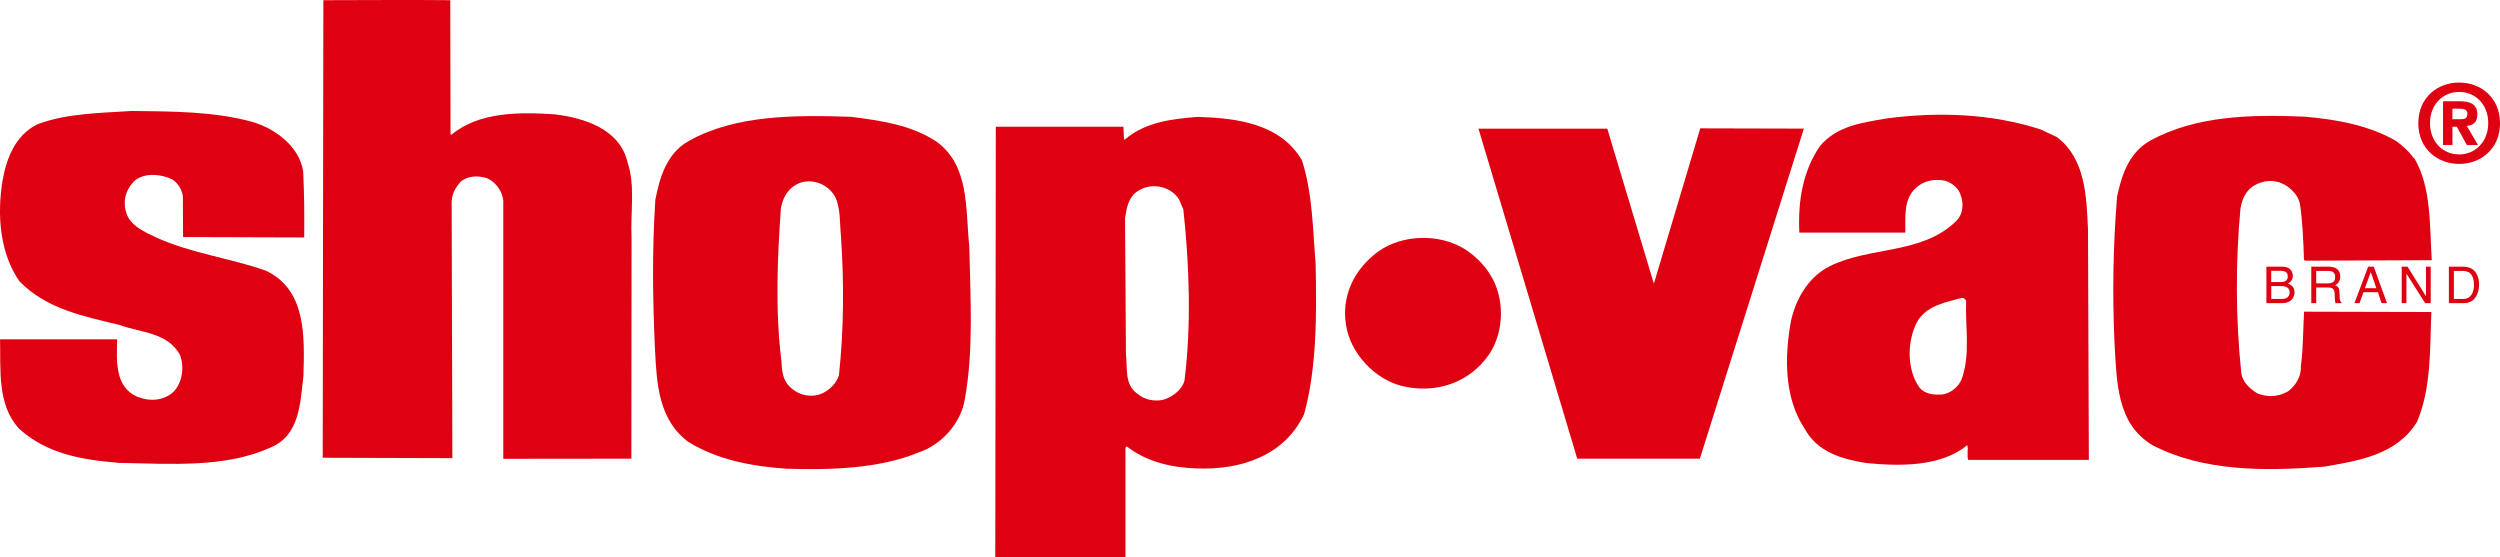 <?xml version="1.0" encoding="UTF-8"?>
<svg id="Vrstva_1" data-name="Vrstva 1" xmlns="http://www.w3.org/2000/svg" viewBox="0 0 381 84.92">
  <defs>
    <style>
      .cls-1 {
        fill: #df0011;
      }
    </style>
  </defs>
  <polygon class="cls-1" points="259.12 19.56 252.05 43.23 244.95 19.61 225.32 19.61 240.37 69.9 259.06 69.9 274.91 19.6 259.12 19.56"/>
  <path class="cls-1" d="M223.21,37.95c-3.83-2.38-9.53-2.25-13.18.39-3.52,2.59-5.59,6.55-4.92,11.06.6,4.35,4.38,8.44,8.65,9.45,5.05,1.19,10.25-.49,13.23-4.92,2.3-3.47,2.36-8.67.05-12.17-.91-1.5-2.36-2.87-3.83-3.81Z"/>
  <path class="cls-1" d="M367.93,24.08l-.05.05c-.75-1.09-1.68-1.84-2.67-2.62-4.17-2.41-8.99-3.29-13.98-3.73-8.49-.36-16.62-.1-23.49,3.62-3.32,1.86-4.4,5.31-5.1,8.57-.6,7.54-.73,14.61-.39,22.3.36,5.8.26,12.35,5.85,15.61,7.72,3.99,17.04,3.94,26.1,3.24,5.28-.91,11.08-1.81,14.16-6.84,2.2-5.2,1.94-11.19,2.18-16.73l-19.4-.05c-.16,2.77-.13,5.7-.49,8.31.08,1.48-.7,2.87-1.92,3.81-1.48.85-3.03.98-4.66.36-1.14-.67-2.28-1.71-2.49-3.06-.86-8.05-.91-16.99-.13-25.17.23-1.27.7-2.51,1.86-3.34,1.01-.65,2.3-1.01,3.55-.75,1.61.31,3.32,1.76,3.65,3.42.41,2.77.52,5.67.62,8.57.08,0,.16,0,.21.08l19.26-.08c-.34-5.2-.02-11.14-2.69-15.59Z"/>
  <path class="cls-1" d="M313.5,20.9l-2.49-1.17c-7.51-2.43-15.61-2.72-23.49-1.68-3.7.65-7.51,1.09-10.12,4.17-2.64,3.76-3.42,8.44-3.18,13.23h16.16c.03-2.28-.31-5.02,1.5-6.71,1.19-1.19,2.9-1.55,4.58-1.19.96.29,1.99,1.09,2.3,2.05.54,1.37.47,3.03-.67,4.12-5.21,5.08-13.13,3.81-19.22,6.84-3.31,1.63-5.26,5.13-5.96,8.52-.96,5.46-.98,11.58,2.1,16.21,1.94,3.65,5.8,4.71,9.45,5.28,5.08.49,11.32.6,15.36-2.74.18.78-.1,1.42.13,2.25h18.39l-.13-35.11c-.23-5.15-.41-10.77-4.71-14.06ZM298.89,57.95c-.54,1.11-1.71,2.04-2.93,2.17-1.19.08-2.59,0-3.47-1.11-1.97-2.8-1.86-7.3-.18-10.2,1.55-2.33,4.27-2.74,6.71-3.42.26,0,.49.21.62.44-.15,4.22.7,8.34-.75,12.12Z"/>
  <path class="cls-1" d="M142.75,21.61c-3.81-2.56-8.41-3.21-13.05-3.81-8.34-.26-17.63-.36-24.81,3.73-3.26,1.84-4.38,5.54-5.02,8.96-.49,7.85-.41,14.71-.05,22.74.26,5.26.54,10.8,5.15,14.16,4.43,2.69,9.53,3.68,14.92,4.04,6.45.21,14.11.03,20.12-2.49,3.52-1.16,6.45-4.48,7.04-8.13,1.35-7.59.83-15.33.67-23.25-.6-5.67.08-12.28-4.97-15.95ZM127.84,57.22c-.42,1.42-1.84,2.61-3.24,2.98-1.74.36-3.24-.21-4.4-1.42-.93-1.01-1.04-2.38-1.11-3.73-.96-7.69-.62-15.77-.08-23.3.23-1.42.96-2.88,2.31-3.6,2.02-1.17,4.82-.26,5.96,1.86.85,1.74.67,3.88.88,5.91.49,7.22.44,14.4-.31,21.31Z"/>
  <path class="cls-1" d="M198.43,24.46c-3.26-5.62-9.87-6.45-15.85-6.65-4.04.31-8.03.8-11.11,3.42h-.18l-.08-1.92h-19.45l-.08,65.62h19.84v-16.7l.18-.21c3.06,2.38,6.81,3.24,10.7,3.37,6.71.26,13.36-1.94,16.34-8.26,1.99-7.17,1.91-15.56,1.76-22.99-.42-5.02-.47-10.75-2.07-15.67ZM180.53,57.97c-.41,1.5-1.92,2.59-3.34,2.98-1.48.26-2.87-.08-3.94-1.01-1.92-1.42-1.4-3.89-1.66-6.01l-.13-20.64c.23-1.66.54-3.47,2.23-4.35,1.97-1.11,4.71-.54,5.98,1.42l.67,1.55c.91,8.34,1.24,17.58.18,26.05Z"/>
  <path class="cls-1" d="M95.63,24.67c-1.23-5.03-6.58-6.68-11.03-7.24-5.23-.35-11.57-.45-15.81,3.11l-.13-.13-.04-20.38c-6.97-.07-12.43,0-19.34,0l-.1,69.73,19.76.06-.11-38.95c0-1.27.58-2.33,1.43-3.23,1.12-.88,2.64-.9,3.96-.48,1.34.57,2.3,1.98,2.48,3.35v39.41l19.52-.02.03-33.61c-.19-3.96.6-8.1-.64-11.63Z"/>
  <path class="cls-1" d="M38.47,18.58c-5.9-1.62-12.17-1.59-18.33-1.67-4.97.32-10.07.36-14.48,2.05-3.32,1.65-4.68,5.19-5.26,8.5-.87,5.23-.45,11.08,2.57,15.42,4.18,4.26,9.82,5.32,15.26,6.65,3.21,1.18,7.32,1.11,9.2,4.56.69,1.84.38,4.14-.95,5.59-1.53,1.42-3.68,1.54-5.54.79-3.41-1.46-3.19-5.37-3.08-8.76H.01c.11,4.63-.45,9.91,2.83,13.55,4.21,3.92,9.67,4.82,15.31,5.28,8.03.16,16.23.78,23.13-2.36,4.41-1.85,4.48-6.82,4.96-10.86.18-6.14.43-13.23-5.8-16.1-5.46-1.91-11.39-2.63-16.63-5.03-1.73-.83-4.01-1.75-4.6-3.87-.54-1.84.04-3.65,1.47-4.91,1.53-1.11,3.89-.87,5.52-.09.96.57,1.47,1.53,1.67,2.54l.03,6.27,18.46.06c.04-3.83,0-6.47-.15-10-.53-3.86-4.28-6.59-7.74-7.61Z"/>
  <path class="cls-1" d="M374.78,12.58c-3.3,0-6.23,2.28-6.23,6.2s2.94,6.2,6.23,6.2,6.22-2.28,6.22-6.2-2.94-6.2-6.22-6.2ZM374.78,23.55v-.02c-2.46.02-4.45-1.9-4.45-4.76s1.98-4.76,4.45-4.76,4.43,1.9,4.43,4.76-2.03,4.77-4.43,4.77Z"/>
  <path class="cls-1" d="M377.55,17.45c0-1.53-1.02-2.02-2.74-2.02h-2.49v6.68h1.43v-2.8h.67l1.54,2.8h1.69l-1.71-2.92c.89-.07,1.61-.51,1.61-1.74ZM375.01,18.17h-1.26v-1.61h1c.54,0,1.28.05,1.28.74,0,.74-.38.87-1.02.87Z"/>
  <path class="cls-1" d="M349.42,42.02c0-.3-.08-.57-.24-.8-.28-.39-.74-.58-1.39-.58h-2.39v5.56h2.35c.73,0,1.27-.22,1.6-.65.22-.29.34-.62.34-.97,0-.43-.13-.76-.38-1-.14-.14-.35-.26-.64-.37.2-.1.34-.21.45-.33.2-.23.3-.51.3-.86ZM346.14,41.27h1.34c.33,0,.58.04.74.11.3.13.44.37.44.73s-.14.61-.42.75c-.18.09-.42.13-.74.13h-1.37v-1.72ZM348.94,44.55c0,.24-.06.44-.18.61-.2.27-.53.4-.99.4h-1.63v-1.96h1.5c.32,0,.57.04.76.12.36.15.54.42.54.83Z"/>
  <path class="cls-1" d="M356.44,42.96c.14-.21.21-.48.21-.82,0-.64-.26-1.08-.78-1.32-.28-.12-.62-.18-1.05-.18h-2.58v5.56h.75v-2.39h1.72c.31,0,.53.03.68.1.25.12.39.37.4.73l.05.93c.01.22.02.36.04.44.02.08.04.14.06.19h.92v-.12c-.12-.05-.2-.16-.24-.34-.03-.1-.05-.26-.05-.47l-.03-.75c-.01-.32-.07-.56-.18-.7-.11-.14-.27-.26-.49-.35.25-.13.44-.3.58-.51ZM355.57,42.98c-.21.14-.49.21-.84.21h-1.74v-1.9h1.84c.26,0,.46.04.62.11.29.14.43.41.43.81,0,.37-.1.62-.31.76Z"/>
  <path class="cls-1" d="M358.82,46.2h.77l.6-1.67h2.2l.56,1.67h.83l-2.02-5.56h-.85l-2.09,5.56ZM362.15,43.92h-1.74l.9-2.46.84,2.46Z"/>
  <polygon class="cls-1" points="366.91 40.64 366.02 40.64 366.02 46.2 366.74 46.2 366.74 41.7 369.59 46.2 370.44 46.2 370.44 40.64 369.72 40.64 369.72 45.15 366.91 40.64"/>
  <path class="cls-1" d="M375.46,40.64h-2.25v5.56h2.25c.95,0,1.63-.42,2.02-1.26.22-.48.33-1.01.33-1.6,0-.77-.19-1.39-.56-1.88-.42-.54-1.02-.81-1.78-.81ZM376.98,44.05c-.07.35-.17.64-.32.86-.19.28-.43.47-.72.57-.16.05-.37.08-.63.08h-1.34v-4.27h1.34c.61,0,1.05.19,1.32.57.27.38.41.92.41,1.61,0,.18-.02.37-.06.58Z"/>
</svg>